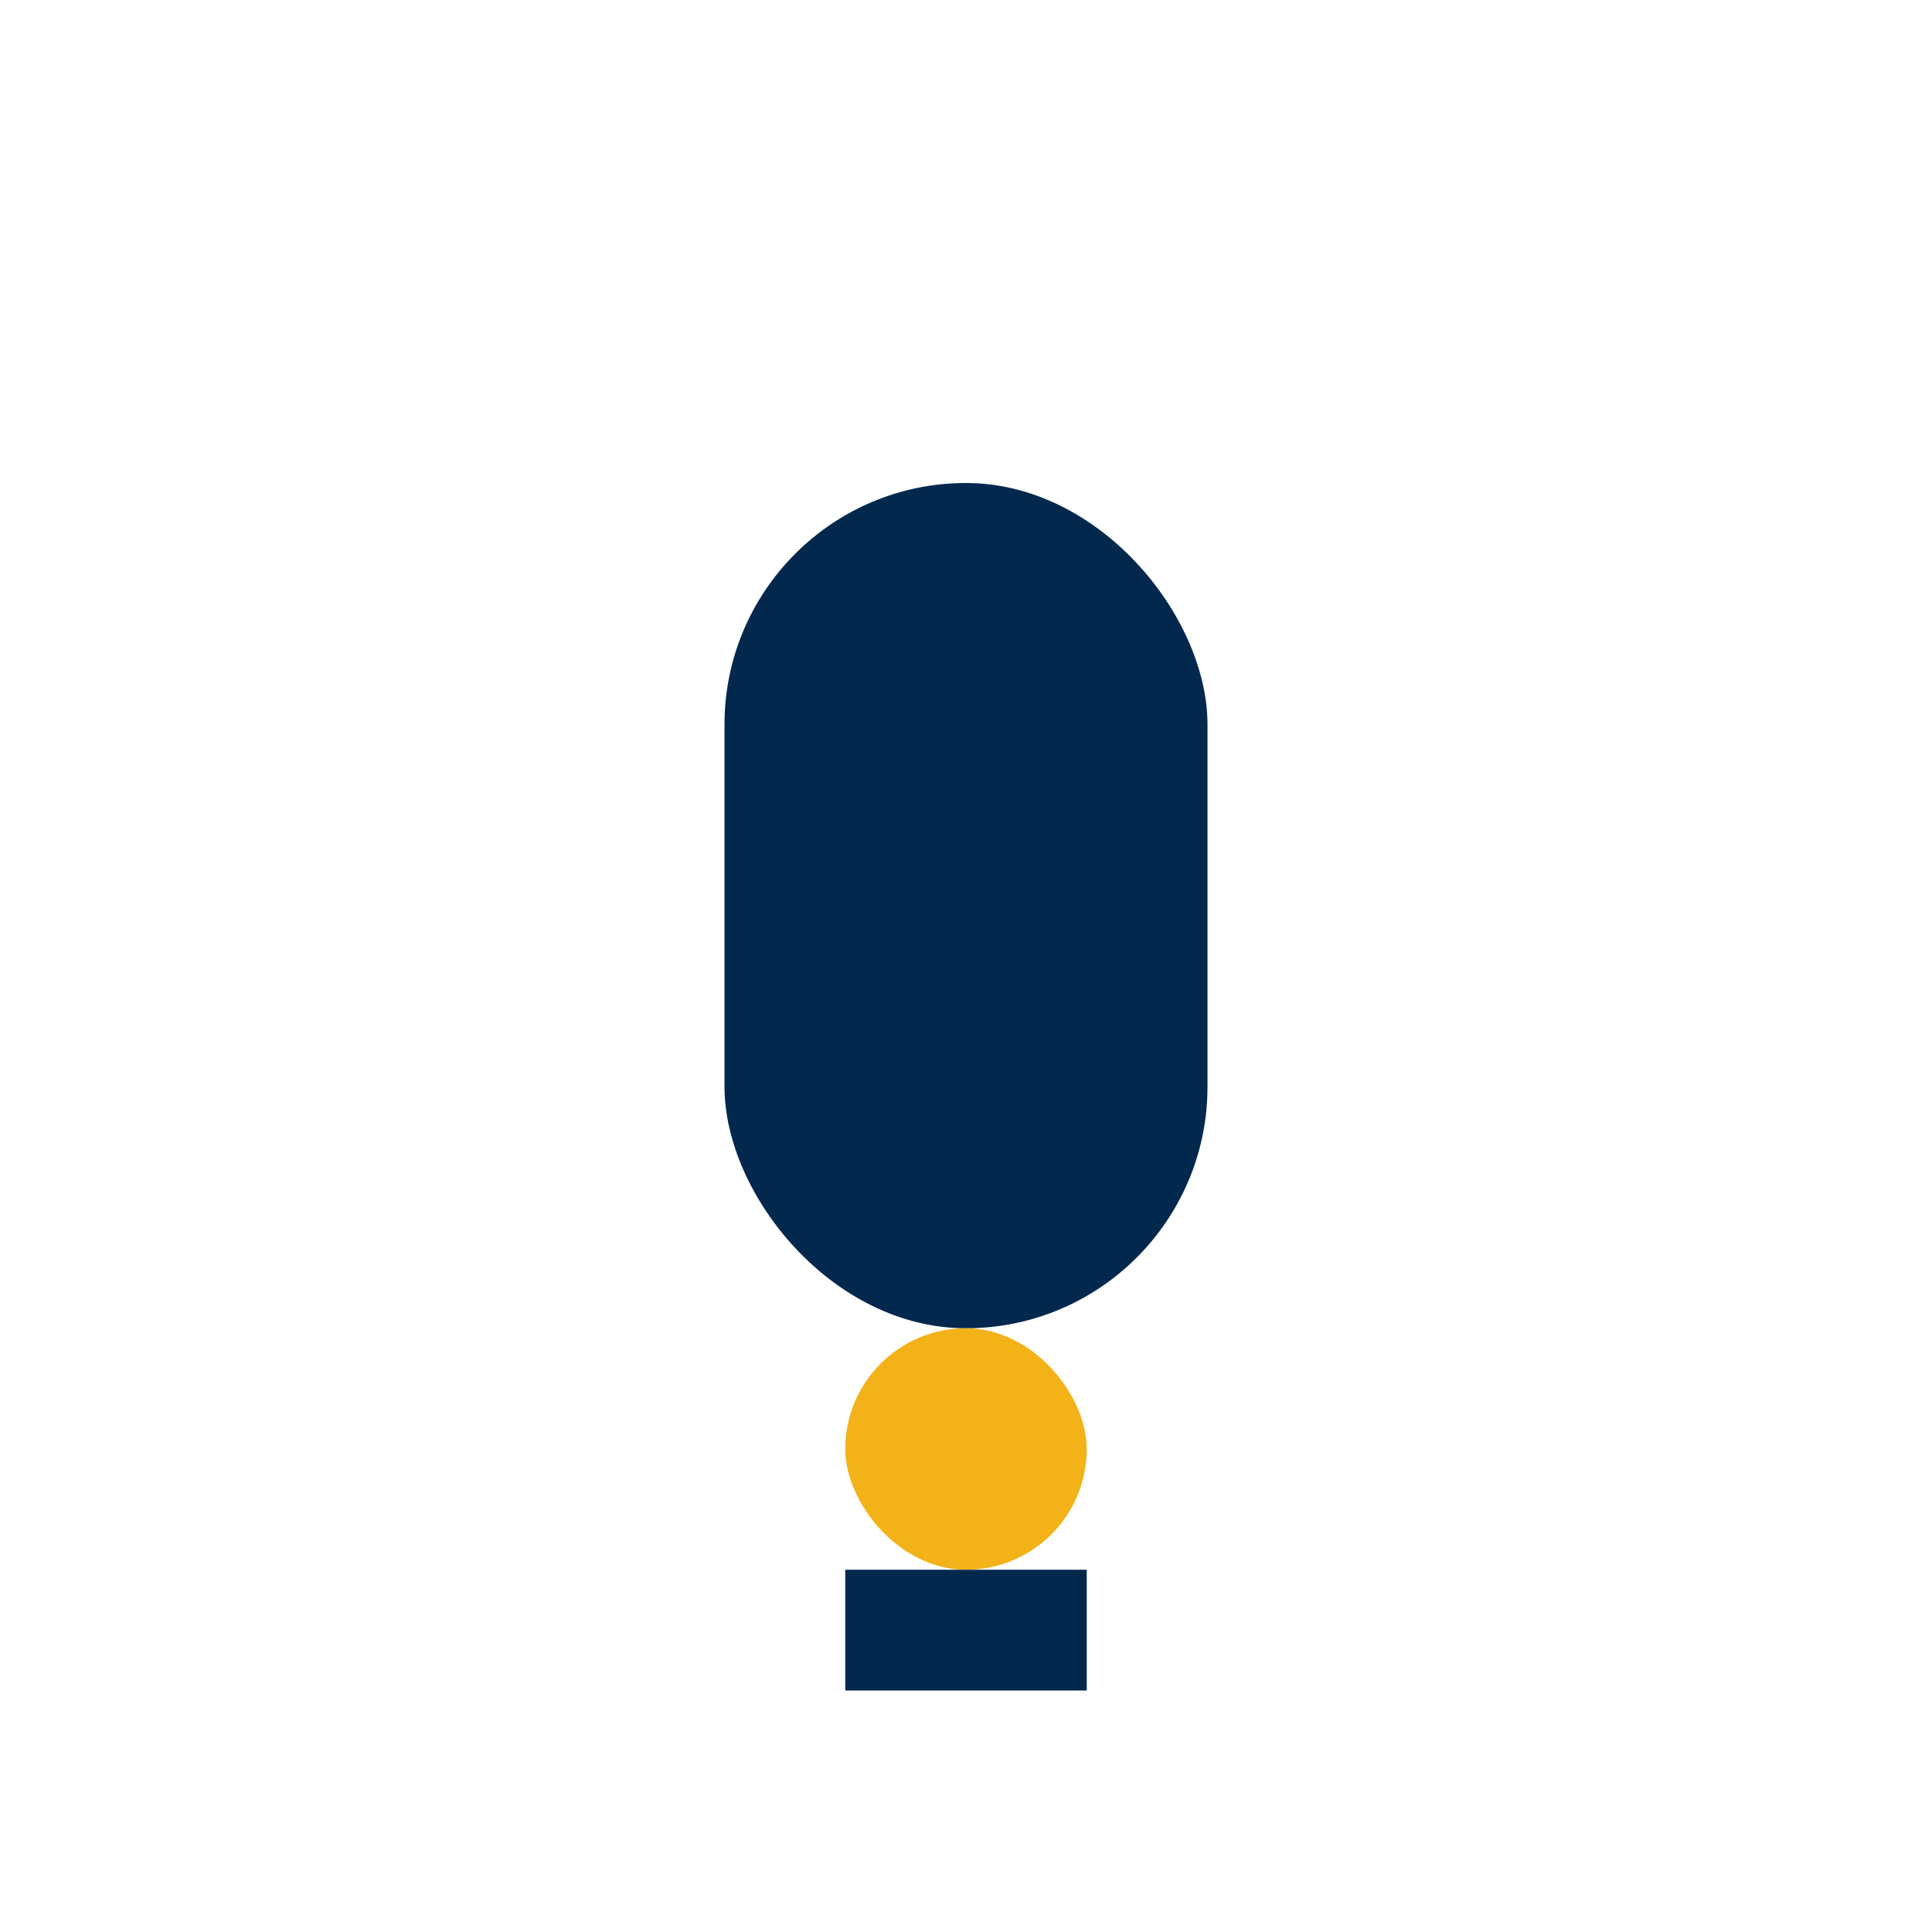 <?xml version="1.0" encoding="UTF-8"?>
<svg xmlns="http://www.w3.org/2000/svg" width="32" height="32" viewBox="0 0 32 32"><rect x="12" y="8" width="8" height="14" rx="4" fill="#02284E"/><rect x="14" y="22" width="4" height="4" rx="2" fill="#F3B218"/><rect x="14" y="26" width="4" height="2" fill="#02284E"/></svg>